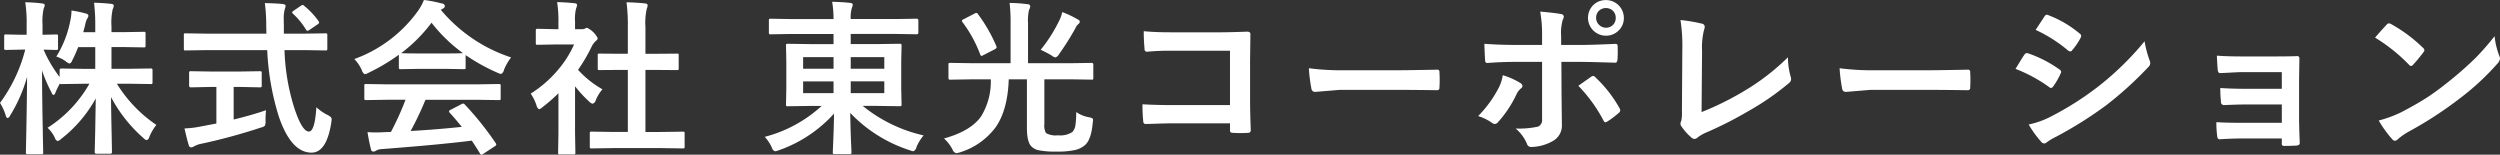 <svg xmlns="http://www.w3.org/2000/svg" width="451.531" height="27.937" viewBox="0 0 451.531 27.937">
  <rect x="0" y="0" width="451.531" height="27.937" fill="#333333" stroke="none"/>
  <defs>
    <style>
      .cls-1 {
        fill: #fff;
        fill-rule: evenodd;
      }
    </style>
  </defs>
  <path id="logo.svg" class="cls-1" d="M799.64,412.357a46.2,46.2,0,0,1-6.9,6.357,69,69,0,0,1-9.052,5.874,11.733,11.733,0,0,0-2.007,1.392,0.86,0.86,0,0,1-.542.293,0.743,0.743,0,0,1-.513-0.322,19.765,19.765,0,0,1-2.4-3.34,22.108,22.108,0,0,0,4.057-1.494q2.9-1.509,4.82-2.769,1.685-1.1,3.808-2.812a63.258,63.258,0,0,0,4.79-4.219,45.434,45.434,0,0,0,3.443-3.94,14.008,14.008,0,0,0,.835,3.5,1.592,1.592,0,0,1,.146.572A1.64,1.64,0,0,1,799.64,412.357Zm-15.205.176a0.716,0.716,0,0,1-.367.234,0.64,0.64,0,0,1-.38-0.234,30.962,30.962,0,0,0-6.123-4.893q0.747-.907,2.094-2.344a0.546,0.546,0,0,1,.425-0.234,0.942,0.942,0,0,1,.4.147,27.046,27.046,0,0,1,5.727,4.262,0.723,0.723,0,0,1,.264.425,0.656,0.656,0,0,1-.176.381Q785.314,411.581,784.435,412.533Zm-20.481,14.033a0.506,0.506,0,0,1-.161.454,1.133,1.133,0,0,1-.5.117q-0.966.058-2.036,0.059a0.711,0.711,0,0,1-.469-0.1,0.551,0.551,0,0,1-.073-0.337v-0.908h-7.1q-1.832,0-4.146.147c-0.254,0-.395-0.2-0.425-0.6a17.688,17.688,0,0,1-.146-2.49q1.626,0.117,4.834.117h6.987V419.71H754.36q-1.494,0-4.117.118a0.556,0.556,0,0,1-.512-0.659,18.088,18.088,0,0,1-.117-2.432q2.02,0.147,4.687.146h6.416v-3.017h-6.929q-0.791,0-2.27.088-1.349.073-1.934,0.088-0.394.044-.454-0.689t-0.146-2.461q1.713,0.147,4.8.147H759q3.12,0,4.439-.059a0.378,0.378,0,0,1,.454.4v0.087l-0.059,3.926V422.3Q763.837,423.563,763.954,426.566ZM729,419.857a71.885,71.885,0,0,1-8.964,5.64,12.528,12.528,0,0,0-1.744,1.025,0.686,0.686,0,0,1-.483.234,0.773,0.773,0,0,1-.6-0.366A18.085,18.085,0,0,1,715,423.329a15.659,15.659,0,0,0,4.072-1.465,55.169,55.169,0,0,0,8.218-5.186,52.877,52.877,0,0,0,8.642-8.379,18.841,18.841,0,0,0,.879,3.37,1.567,1.567,0,0,1,.147.571,1,1,0,0,1-.323.688A65.238,65.238,0,0,1,729,419.857Zm-6.181-9.9a0.323,0.323,0,0,1-.293.175,0.792,0.792,0,0,1-.454-0.2,25.95,25.95,0,0,0-5.816-3.691l1.582-2.4a0.557,0.557,0,0,1,.425-0.337,0.806,0.806,0,0,1,.337.1,19.688,19.688,0,0,1,5.64,3.325,0.473,0.473,0,0,1,.234.4,0.723,0.723,0,0,1-.117.381A11.405,11.405,0,0,1,722.82,409.955Zm-1.948,3.867a0.914,0.914,0,0,1-.118.337,13.083,13.083,0,0,1-1.318,2.285,0.673,0.673,0,0,1-.4.293,0.647,0.647,0,0,1-.351-0.176,26.954,26.954,0,0,0-6.065-3.281q0.088-.132,1-1.626,0.394-.645.6-0.923a0.6,0.6,0,0,1,.454-0.308,0.32,0.32,0,0,1,.1.015,21.5,21.5,0,0,1,5.771,2.944A0.624,0.624,0,0,1,720.872,413.822Zm-16.863,3.31h-0.117q-4.5-.058-6.694-0.058H686.4l-4.409.366a0.66,0.66,0,0,1-.689-0.63,28.691,28.691,0,0,1-.454-3.647,44.332,44.332,0,0,0,6.475.366h9.668q1.421,0,3.662-.044,2.856-.043,3.237-0.059h0.147a0.363,0.363,0,0,1,.395.425q0.045,0.688.044,1.421t-0.044,1.406A0.389,0.389,0,0,1,704.009,417.132Zm-39.816,3.882a68.053,68.053,0,0,1-7.339,3.721,6.785,6.785,0,0,0-1.684.967,0.9,0.9,0,0,1-.542.234,0.874,0.874,0,0,1-.513-0.234,9.641,9.641,0,0,1-1.831-2.036,0.8,0.8,0,0,1-.176-0.484,1.182,1.182,0,0,1,.147-0.513,6.838,6.838,0,0,0,.117-1.713l0.073-11.28a30.028,30.028,0,0,0-.337-5.215,28.184,28.184,0,0,1,3.9.66,0.576,0.576,0,0,1,.483.571,2.519,2.519,0,0,1-.146.63,13.142,13.142,0,0,0-.337,3.721l-0.088,11.044a53.116,53.116,0,0,0,7.646-3.779,40.9,40.9,0,0,0,7.954-6.123,12.952,12.952,0,0,0,.484,3.472,1.66,1.66,0,0,1,.088.483,0.923,0.923,0,0,1-.4.718A47.8,47.8,0,0,1,664.193,421.014Zm-25.548-13.725a3.236,3.236,0,0,1-2.168-5.64,3.192,3.192,0,0,1,2.168-.791,3.217,3.217,0,0,1,3.237,3.223,3.063,3.063,0,0,1-1.069,2.387A3.127,3.127,0,0,1,638.645,407.289Zm1.2-4.556a1.851,1.851,0,0,0-2.534.132,1.773,1.773,0,0,0-.44,1.216,1.794,1.794,0,0,0,3.106,1.2,1.753,1.753,0,0,0,.439-1.2A1.724,1.724,0,0,0,639.846,402.733Zm-5.6,6.226q1.715,0,6.123-.191h0.059c0.224,0,.337.161,0.337,0.484q0.014,0.541.014,0.966,0,0.747-.044,1.377c-0.039.4-.18,0.591-0.424,0.572q-4.674-.147-6.182-0.147H630.6l0.029,6.065,0.059,5.214a3.191,3.191,0,0,1-1.773,3.091,8.169,8.169,0,0,1-3.838,1,0.805,0.805,0,0,1-.718-0.63,7.37,7.37,0,0,0-2.021-2.71,15.583,15.583,0,0,0,4.087-.351,1.289,1.289,0,0,0,.688-1.318V412.02H622.4q-2.726,0-5.186.205-0.4,0-.4-0.6-0.117-2.154-.117-2.872,2.667,0.205,5.64.206h4.775v-1.407a24.245,24.245,0,0,0-.337-4.614q2.564,0.221,3.721.439a0.536,0.536,0,0,1,.542.455,1.276,1.276,0,0,1-.176.542,8.438,8.438,0,0,0-.307,3v1.582h3.691Zm-14.238,5.463a12.922,12.922,0,0,1,3.12,1.377,0.817,0.817,0,0,1,.454.572,0.7,0.7,0,0,1-.337.483,3.111,3.111,0,0,0-.747,1.011,20.7,20.7,0,0,1-3.325,5.024,0.913,0.913,0,0,1-.586.352,0.94,0.94,0,0,1-.469-0.176,8.864,8.864,0,0,0-2.549-1.26,20.935,20.935,0,0,0,3.633-4.951A7.227,7.227,0,0,0,620.012,414.422Zm-11.853,2.71h-0.117q-4.5-.058-6.694-0.058h-10.8l-4.409.366a0.66,0.66,0,0,1-.689-0.63,28.691,28.691,0,0,1-.454-3.647,44.332,44.332,0,0,0,6.475.366h9.668q1.42,0,3.662-.044,2.856-.043,3.237-0.059h0.147a0.363,0.363,0,0,1,.395.425q0.045,0.688.044,1.421t-0.044,1.406A0.389,0.389,0,0,1,608.159,417.132ZM574.5,424.413a0.463,0.463,0,0,1-.542.424q-0.616.045-1.319,0.044t-1.318-.044a0.883,0.883,0,0,1-.483-0.117,0.593,0.593,0,0,1-.088-0.4v-1.2H560.433q-1.171,0-2.8.058-1.787.058-2.124,0.059a0.416,0.416,0,0,1-.425-0.454,28.25,28.25,0,0,1-.146-3.106q2.343,0.147,5.522.147h10.284v-9.815H560.272a43.322,43.322,0,0,0-4.5.176,0.429,0.429,0,0,1-.454-0.513,29.938,29.938,0,0,1-.147-3.193q2.1,0.205,5.01.2h8.906q1.567,0,4.746-.117,0.6,0,.6.425v0.088l-0.059,4.731v7.178Q574.378,421.117,574.5,424.413Zm-28.728-9.185-3.838-.059h-4.716v8.1a2.746,2.746,0,0,0,.293,1.611,3.581,3.581,0,0,0,2.168.4,3.991,3.991,0,0,0,2.607-.6,2.366,2.366,0,0,0,.557-1.318,16.666,16.666,0,0,0,.131-2.285,5.566,5.566,0,0,0,2.271.937,2.458,2.458,0,0,1,.63.191,0.358,0.358,0,0,1,.132.322,2.97,2.97,0,0,1-.044.41q-0.249,3-1.319,4.028a4.048,4.048,0,0,1-1.933.982,15.007,15.007,0,0,1-3.282.278,15.723,15.723,0,0,1-3.193-.234,2.59,2.59,0,0,1-1.391-.733q-0.777-.821-0.777-3.354v-8.731h-3.281q-0.191,5.538-2.358,8.643a12.684,12.684,0,0,1-6.49,4.556,4.048,4.048,0,0,1-.659.146,1.15,1.15,0,0,1-.688-0.747,7.016,7.016,0,0,0-1.5-1.919q4.8-1.319,6.68-3.955a12.044,12.044,0,0,0,1.773-6.724h-3.472l-3.838.059a0.361,0.361,0,0,1-.293-0.073,0.55,0.55,0,0,1-.044-0.278v-2.344a0.425,0.425,0,0,1,.059-0.293,0.55,0.55,0,0,1,.278-0.044l3.838,0.058h7.046v-7.236a30.333,30.333,0,0,0-.176-3.647,26.217,26.217,0,0,1,3.267.234,0.405,0.405,0,0,1,.454.4,1.586,1.586,0,0,1-.22.629,8.786,8.786,0,0,0-.176,2.388v7.236h7.661l3.838-.058a0.28,0.28,0,0,1,.293.337v2.344a0.576,0.576,0,0,1-.044.292A0.329,0.329,0,0,1,545.768,415.228ZM542.795,406a48.8,48.8,0,0,1-2.915,4.614,1.19,1.19,0,0,1-.66.6,1.547,1.547,0,0,1-.717-0.366,21.457,21.457,0,0,0-1.949-1.011,27.34,27.34,0,0,0,3.487-5.551,7.4,7.4,0,0,0,.41-1.26,18.144,18.144,0,0,1,2.842,1.348,0.524,0.524,0,0,1,.337.395,0.71,0.71,0,0,1-.293.44A2.409,2.409,0,0,0,542.795,406Zm-16.568,4.79a0.88,0.88,0,0,1-.351.146,0.322,0.322,0,0,1-.249-0.264,22.961,22.961,0,0,0-3.208-5.844,0.455,0.455,0,0,1-.1-0.235,0.486,0.486,0,0,1,.322-0.278l1.978-1.025a0.908,0.908,0,0,1,.337-0.118,0.314,0.314,0,0,1,.234.176,27.439,27.439,0,0,1,3.355,5.83,0.807,0.807,0,0,1,.058.22,0.692,0.692,0,0,1-.351.352Zm-12.1,16.6a1.083,1.083,0,0,1-.571.777,3.448,3.448,0,0,1-.689-0.2,25.731,25.731,0,0,1-10.708-6.724q0.03,2.329.132,5.01c0.01,0.263.024,0.556,0.044,0.879q0.043,1.1.044,1.215a0.462,0.462,0,0,1-.059.293,0.538,0.538,0,0,1-.278.044h-2.695a0.359,0.359,0,0,1-.293-0.073,0.451,0.451,0,0,1-.044-0.264q0-.117.044-1.2,0.145-3.194.175-5.786a24.112,24.112,0,0,1-9.931,6.607,3.175,3.175,0,0,1-.718.2,0.993,0.993,0,0,1-.6-0.718,7.413,7.413,0,0,0-1.259-1.89A24.238,24.238,0,0,0,497,419.974h-1.948l-4.161.059a0.427,0.427,0,0,1-.293-0.059,0.553,0.553,0,0,1-.043-0.278l0.058-2.813v-4.951l-0.058-2.812a0.54,0.54,0,0,1,.058-0.323,0.55,0.55,0,0,1,.278-0.044l4.161,0.059h4.087v-1.831h-7.662l-3.691.059a0.393,0.393,0,0,1-.278-0.059,0.5,0.5,0,0,1-.044-0.264v-2.168a0.394,0.394,0,0,1,.058-0.278,0.508,0.508,0,0,1,.264-0.044l3.691,0.059h7.662a18.05,18.05,0,0,0-.249-3.12q1.845,0.043,3.237.2,0.483,0.059.483,0.307a1.866,1.866,0,0,1-.176.659,5.866,5.866,0,0,0-.19,1.949h8.218l3.691-.059a0.279,0.279,0,0,1,.308.322v2.168a0.279,0.279,0,0,1-.308.323l-3.691-.059h-8.218v1.831H506.9l4.16-.059a0.45,0.45,0,0,1,.323.074,0.6,0.6,0,0,1,.044.293l-0.059,2.812v4.951l0.059,2.813a0.426,0.426,0,0,1-.059.285,0.549,0.549,0,0,1-.308.052l-4.16-.059h-2.49a26.755,26.755,0,0,0,11,5.332A8.213,8.213,0,0,0,514.126,427.386Zm-14.985-16.23h-5.494v2.095h5.494v-2.095Zm0,4.38h-5.494v2.124h5.494v-2.124Zm9.169-4.38h-6.064v2.095h6.064v-2.095Zm0,6.5v-2.124h-6.064v2.124h6.064Zm-36.419,9.99-4-.059h-8.423l-4.028.059a0.4,0.4,0,0,1-.279-0.059,0.506,0.506,0,0,1-.044-0.263v-2.373a0.47,0.47,0,0,1,.052-0.286,0.441,0.441,0,0,1,.271-0.051l4.028,0.058h2.52V413.47h-1.348l-3.779.03a0.46,0.46,0,0,1-.264-0.044,0.464,0.464,0,0,1-.044-0.264v-2.373a0.36,0.36,0,0,1,.059-0.264,0.609,0.609,0,0,1,.249-0.029l3.779,0.029h1.348V405.78a33.058,33.058,0,0,0-.235-4.527q1.933,0.06,3.325.206,0.484,0.058.484,0.307a1.446,1.446,0,0,1-.147.63,11.392,11.392,0,0,0-.249,3.3v4.863h1.89l3.779-.029a0.543,0.543,0,0,1,.293.044,0.412,0.412,0,0,1,.044.249v2.373a0.335,0.335,0,0,1-.073.278,0.642,0.642,0,0,1-.264.03l-3.779-.03h-1.89v11.206h2.725l4-.058a0.5,0.5,0,0,1,.308.058,0.552,0.552,0,0,1,.044.279v2.373a0.393,0.393,0,0,1-.059.278A0.6,0.6,0,0,1,471.891,427.65Zm-16.348-18.574a30.12,30.12,0,0,1-2.549,4.38,17.689,17.689,0,0,0,4.41,3.515,6.976,6.976,0,0,0-1.2,1.948,0.927,0.927,0,0,1-.571.66,1.18,1.18,0,0,1-.6-0.367,22.045,22.045,0,0,1-2.579-2.783v8.438l0.059,3.53a0.464,0.464,0,0,1-.059.293,0.7,0.7,0,0,1-.307.044h-2.4a0.5,0.5,0,0,1-.308-0.059,0.547,0.547,0,0,1-.044-0.278l0.059-3.53v-7.178a29.741,29.741,0,0,1-2.857,2.49,1.6,1.6,0,0,1-.63.4,1,1,0,0,1-.469-0.689,8.308,8.308,0,0,0-1.054-2.138,21.156,21.156,0,0,0,4.936-4.292,18.807,18.807,0,0,0,2.9-4.585h-3.4l-3.178.058a0.462,0.462,0,0,1-.293-0.058,0.5,0.5,0,0,1-.044-0.264V406.38a0.393,0.393,0,0,1,.073-0.293,0.463,0.463,0,0,1,.264-0.043l3.178,0.073h0.572v-1.231a21.483,21.483,0,0,0-.235-3.662q1.611,0.043,3.12.2c0.323,0.03.484,0.132,0.484,0.308a1.882,1.882,0,0,1-.176.63,7.827,7.827,0,0,0-.191,2.387v1.363h1.26a1.055,1.055,0,0,0,.572-0.132,0.9,0.9,0,0,1,.336-0.117,4.2,4.2,0,0,1,1.919,1.86,0.64,0.64,0,0,1-.293.483A3.808,3.808,0,0,0,455.543,409.076Zm-15.924,4.38a1.045,1.045,0,0,1-.513.747,2.321,2.321,0,0,1-.688-0.235,33.816,33.816,0,0,1-5.728-3.178v2.226a0.393,0.393,0,0,1-.059.278,0.5,0.5,0,0,1-.263.044l-3.4-.058h-4.614l-3.4.058a0.4,0.4,0,0,1-.279-0.058,0.508,0.508,0,0,1-.044-0.264v-2.285a34.727,34.727,0,0,1-5.434,3.237,2.162,2.162,0,0,1-.718.279,1.162,1.162,0,0,1-.542-0.747,6.984,6.984,0,0,0-1.348-1.993,24.328,24.328,0,0,0,11.514-8.715,9.4,9.4,0,0,0,1.055-1.949,22.906,22.906,0,0,1,3.237.63,0.55,0.55,0,0,1,.542.41,0.5,0.5,0,0,1-.293.484,2.375,2.375,0,0,0-.425.263,27.807,27.807,0,0,0,12.686,8.584A9.393,9.393,0,0,0,439.619,413.456Zm-13.081-8.511a27.793,27.793,0,0,1-5.479,5.493q0.528,0.058,3.3.059h4.614q2.579,0,3.238-.059A27.445,27.445,0,0,1,426.538,404.945Zm-21.726,23.467q-3.677-.045-5.888-6.607a46.8,46.8,0,0,1-2.066-11.909H385.945l-3.852.059a0.368,0.368,0,0,1-.25-0.052,0.641,0.641,0,0,1-.043-0.315V407.23a0.638,0.638,0,0,1,.043-0.322,0.418,0.418,0,0,1,.25-0.044l3.852,0.058h10.767l-0.03-1.23a32.924,32.924,0,0,0-.249-4.292q2.286,0.059,3.267.176,0.483,0.058.483,0.366a4.55,4.55,0,0,1-.175.63,6.816,6.816,0,0,0-.162,1.875q0,0.366.015,1.157v1.318h3.691l3.838-.058a0.339,0.339,0,0,1,.279.073,0.6,0.6,0,0,1,.044.293v2.358a0.536,0.536,0,0,1-.059.323,0.46,0.46,0,0,1-.264.044l-3.838-.059h-3.574a38.529,38.529,0,0,0,1.714,10.269q1.435,4.439,2.695,4.438,1.07,0,1.348-4.394a8.386,8.386,0,0,0,1.948,1.362,3,3,0,0,1,.66.425,0.555,0.555,0,0,1,.146.41q0,0.132-.059.571Q407.581,428.455,404.812,428.412Zm-0.307-22.178a0.861,0.861,0,0,1-.381.176,0.394,0.394,0,0,1-.279-0.235,12.978,12.978,0,0,0-2.343-2.856,0.4,0.4,0,0,1-.147-0.234,0.523,0.523,0,0,1,.279-0.308l1.259-.864a0.9,0.9,0,0,1,.352-0.176,0.477,0.477,0,0,1,.307.176,13.842,13.842,0,0,1,2.579,2.754,0.462,0.462,0,0,1,.1.249,0.554,0.554,0,0,1-.307.351Zm-28.933,19.321a0.8,0.8,0,0,1-.469.6,1.21,1.21,0,0,1-.629-0.4,25.941,25.941,0,0,1-5.831-7.383q0.03,2.989.118,6.871,0.058,3.031.058,3.061a0.279,0.279,0,0,1-.322.308h-2.461a0.286,0.286,0,0,1-.337-0.308q0-.117.088-3.691,0.059-3.427.1-5.991a23.681,23.681,0,0,1-6.211,7.28,1.631,1.631,0,0,1-.689.425,1,1,0,0,1-.513-0.66,5.985,5.985,0,0,0-1.289-1.743,22.757,22.757,0,0,0,7.559-7.954h-1l-4.043.059a0.323,0.323,0,0,1-.308-0.088q-0.6,1.143-.776,1.6a0.788,0.788,0,0,1-.366.483,0.993,0.993,0,0,1-.381-0.542,25.063,25.063,0,0,1-1.685-3.911q0.015,5.112.132,10.679,0.015,1.2.059,3.134,0.014,0.864.014,0.982a0.466,0.466,0,0,1-.058.293,0.508,0.508,0,0,1-.264.044h-2.432a0.386,0.386,0,0,1-.307-0.074,0.362,0.362,0,0,1-.059-0.263q0-.132.044-2.2,0.132-6.342.176-11.455a27.222,27.222,0,0,1-3.062,6.988,0.865,0.865,0,0,1-.454.483,0.635,0.635,0,0,1-.351-0.513,9.8,9.8,0,0,0-1.026-2.241,27.9,27.9,0,0,0,4.556-9.624H352.5l-2.813.059a0.464,0.464,0,0,1-.293-0.059,0.55,0.55,0,0,1-.044-0.278v-2.124a0.464,0.464,0,0,1,.059-0.293,0.55,0.55,0,0,1,.278-0.044l2.813,0.058h0.908V405.34a25.494,25.494,0,0,0-.249-4.087,29.227,29.227,0,0,1,3,.206q0.513,0.058.513,0.307a1.767,1.767,0,0,1-.191.63,10.67,10.67,0,0,0-.205,2.9v1.831l2.461-.058a0.473,0.473,0,0,1,.293.058,0.554,0.554,0,0,1,.044.279v2.124a0.425,0.425,0,0,1-.059.293,0.547,0.547,0,0,1-.278.044l-0.674-.015c-0.468-.019-1-0.034-1.6-0.044a22.93,22.93,0,0,0,2.9,4.937v-1.231a0.28,0.28,0,0,1,.337-0.293l4.043,0.059H365.8v-3.926h-3.091a22.823,22.823,0,0,1-1.055,2.373,0.99,0.99,0,0,1-.483.6,1.658,1.658,0,0,1-.689-0.4,6,6,0,0,0-1.714-.864,18.98,18.98,0,0,0,2.52-6.46,8.694,8.694,0,0,0,.22-1.86,19.687,19.687,0,0,1,2.578.542,0.551,0.551,0,0,1,.483.395,1.231,1.231,0,0,1-.249.571,3.99,3.99,0,0,0-.351,1.114q-0.06.263-.337,1.289H365.8v-0.967a34.319,34.319,0,0,0-.22-4.351q1.626,0.045,3.047.2c0.342,0.04.513,0.142,0.513,0.308a1.775,1.775,0,0,1-.191.659,11.332,11.332,0,0,0-.22,3.12v1.026h2.2l3.632-.059a0.4,0.4,0,0,1,.279.059,0.6,0.6,0,0,1,.044.293v2.138a0.4,0.4,0,0,1-.059.279,0.508,0.508,0,0,1-.264.044l-3.632-.059h-2.2v3.926h3.091l4.029-.059a0.259,0.259,0,0,1,.292.293v2.168a0.6,0.6,0,0,1-.043.293,0.337,0.337,0,0,1-.249.059l-4.029-.059H369.7a24.576,24.576,0,0,0,7.134,7.442A8.711,8.711,0,0,0,375.572,425.555Zm9.216-1.86,2.886-.542v-6.607h-1.026l-3.559.074a0.286,0.286,0,0,1-.337-0.308v-2.241a0.534,0.534,0,0,1,.058-0.322,0.54,0.54,0,0,1,.279-0.044l3.559,0.058h5.318l3.544-.058a0.42,0.42,0,0,1,.308.073,0.6,0.6,0,0,1,.044.293v2.241a0.365,0.365,0,0,1-.059.264,0.649,0.649,0,0,1-.293.044l-3.544-.074h-1.172v5.889q3.413-.836,5.844-1.684a18.113,18.113,0,0,0-.087,1.889,1.9,1.9,0,0,1-.132.938,2.075,2.075,0,0,1-.762.322,102,102,0,0,1-10.737,2.915,4.055,4.055,0,0,0-1.26.454,1.4,1.4,0,0,1-.542.2,0.466,0.466,0,0,1-.425-0.395q-0.279-.836-0.776-3.033A17.465,17.465,0,0,0,384.788,423.7Zm29.958-7.676,3.969,0.059H434.7l3.97-.059a0.5,0.5,0,0,1,.307.059,0.506,0.506,0,0,1,.044.263V418.6a0.441,0.441,0,0,1-.051.271,0.511,0.511,0,0,1-.3.051l-3.97-.058h-9.258a57.192,57.192,0,0,1-2.681,5.64q4.688-.264,9.243-0.748-1.377-1.683-2.182-2.548a0.415,0.415,0,0,1-.132-0.249,0.426,0.426,0,0,1,.308-0.293l1.919-1a0.723,0.723,0,0,1,.322-0.118,0.482,0.482,0,0,1,.307.176,55.409,55.409,0,0,1,5.582,6.973,0.462,0.462,0,0,1,.1.249,0.43,0.43,0,0,1-.249.307l-2.08,1.363a0.91,0.91,0,0,1-.352.176,0.354,0.354,0,0,1-.249-0.206q-0.6-1.01-1.494-2.343-5.816.732-16.2,1.523a2.44,2.44,0,0,0-1.084.278,0.791,0.791,0,0,1-.513.176,0.43,0.43,0,0,1-.41-0.425q-0.278-.981-0.63-3.09,0.689,0.058,1.451.058,0.732,0,1.816-.058l0.967-.03a50.429,50.429,0,0,0,2.636-5.815h-3.12l-3.969.058a0.5,0.5,0,0,1-.308-0.058,0.508,0.508,0,0,1-.044-0.264v-2.256a0.393,0.393,0,0,1,.059-0.278A0.592,0.592,0,0,1,414.746,416.019Zm221.2-1.289a0.638,0.638,0,0,1,.381-0.161,0.6,0.6,0,0,1,.454.278,22.845,22.845,0,0,1,4.292,5.493,0.9,0.9,0,0,1,.161.44,0.668,0.668,0,0,1-.307.483,14.485,14.485,0,0,1-2.007,1.509,0.889,0.889,0,0,1-.381.161,0.412,0.412,0,0,1-.308-0.278,27.1,27.1,0,0,0-4.57-6.314q0.425-.308,1.26-0.893Z" transform="translate(-348.594 -400.844)"/>
</svg>
